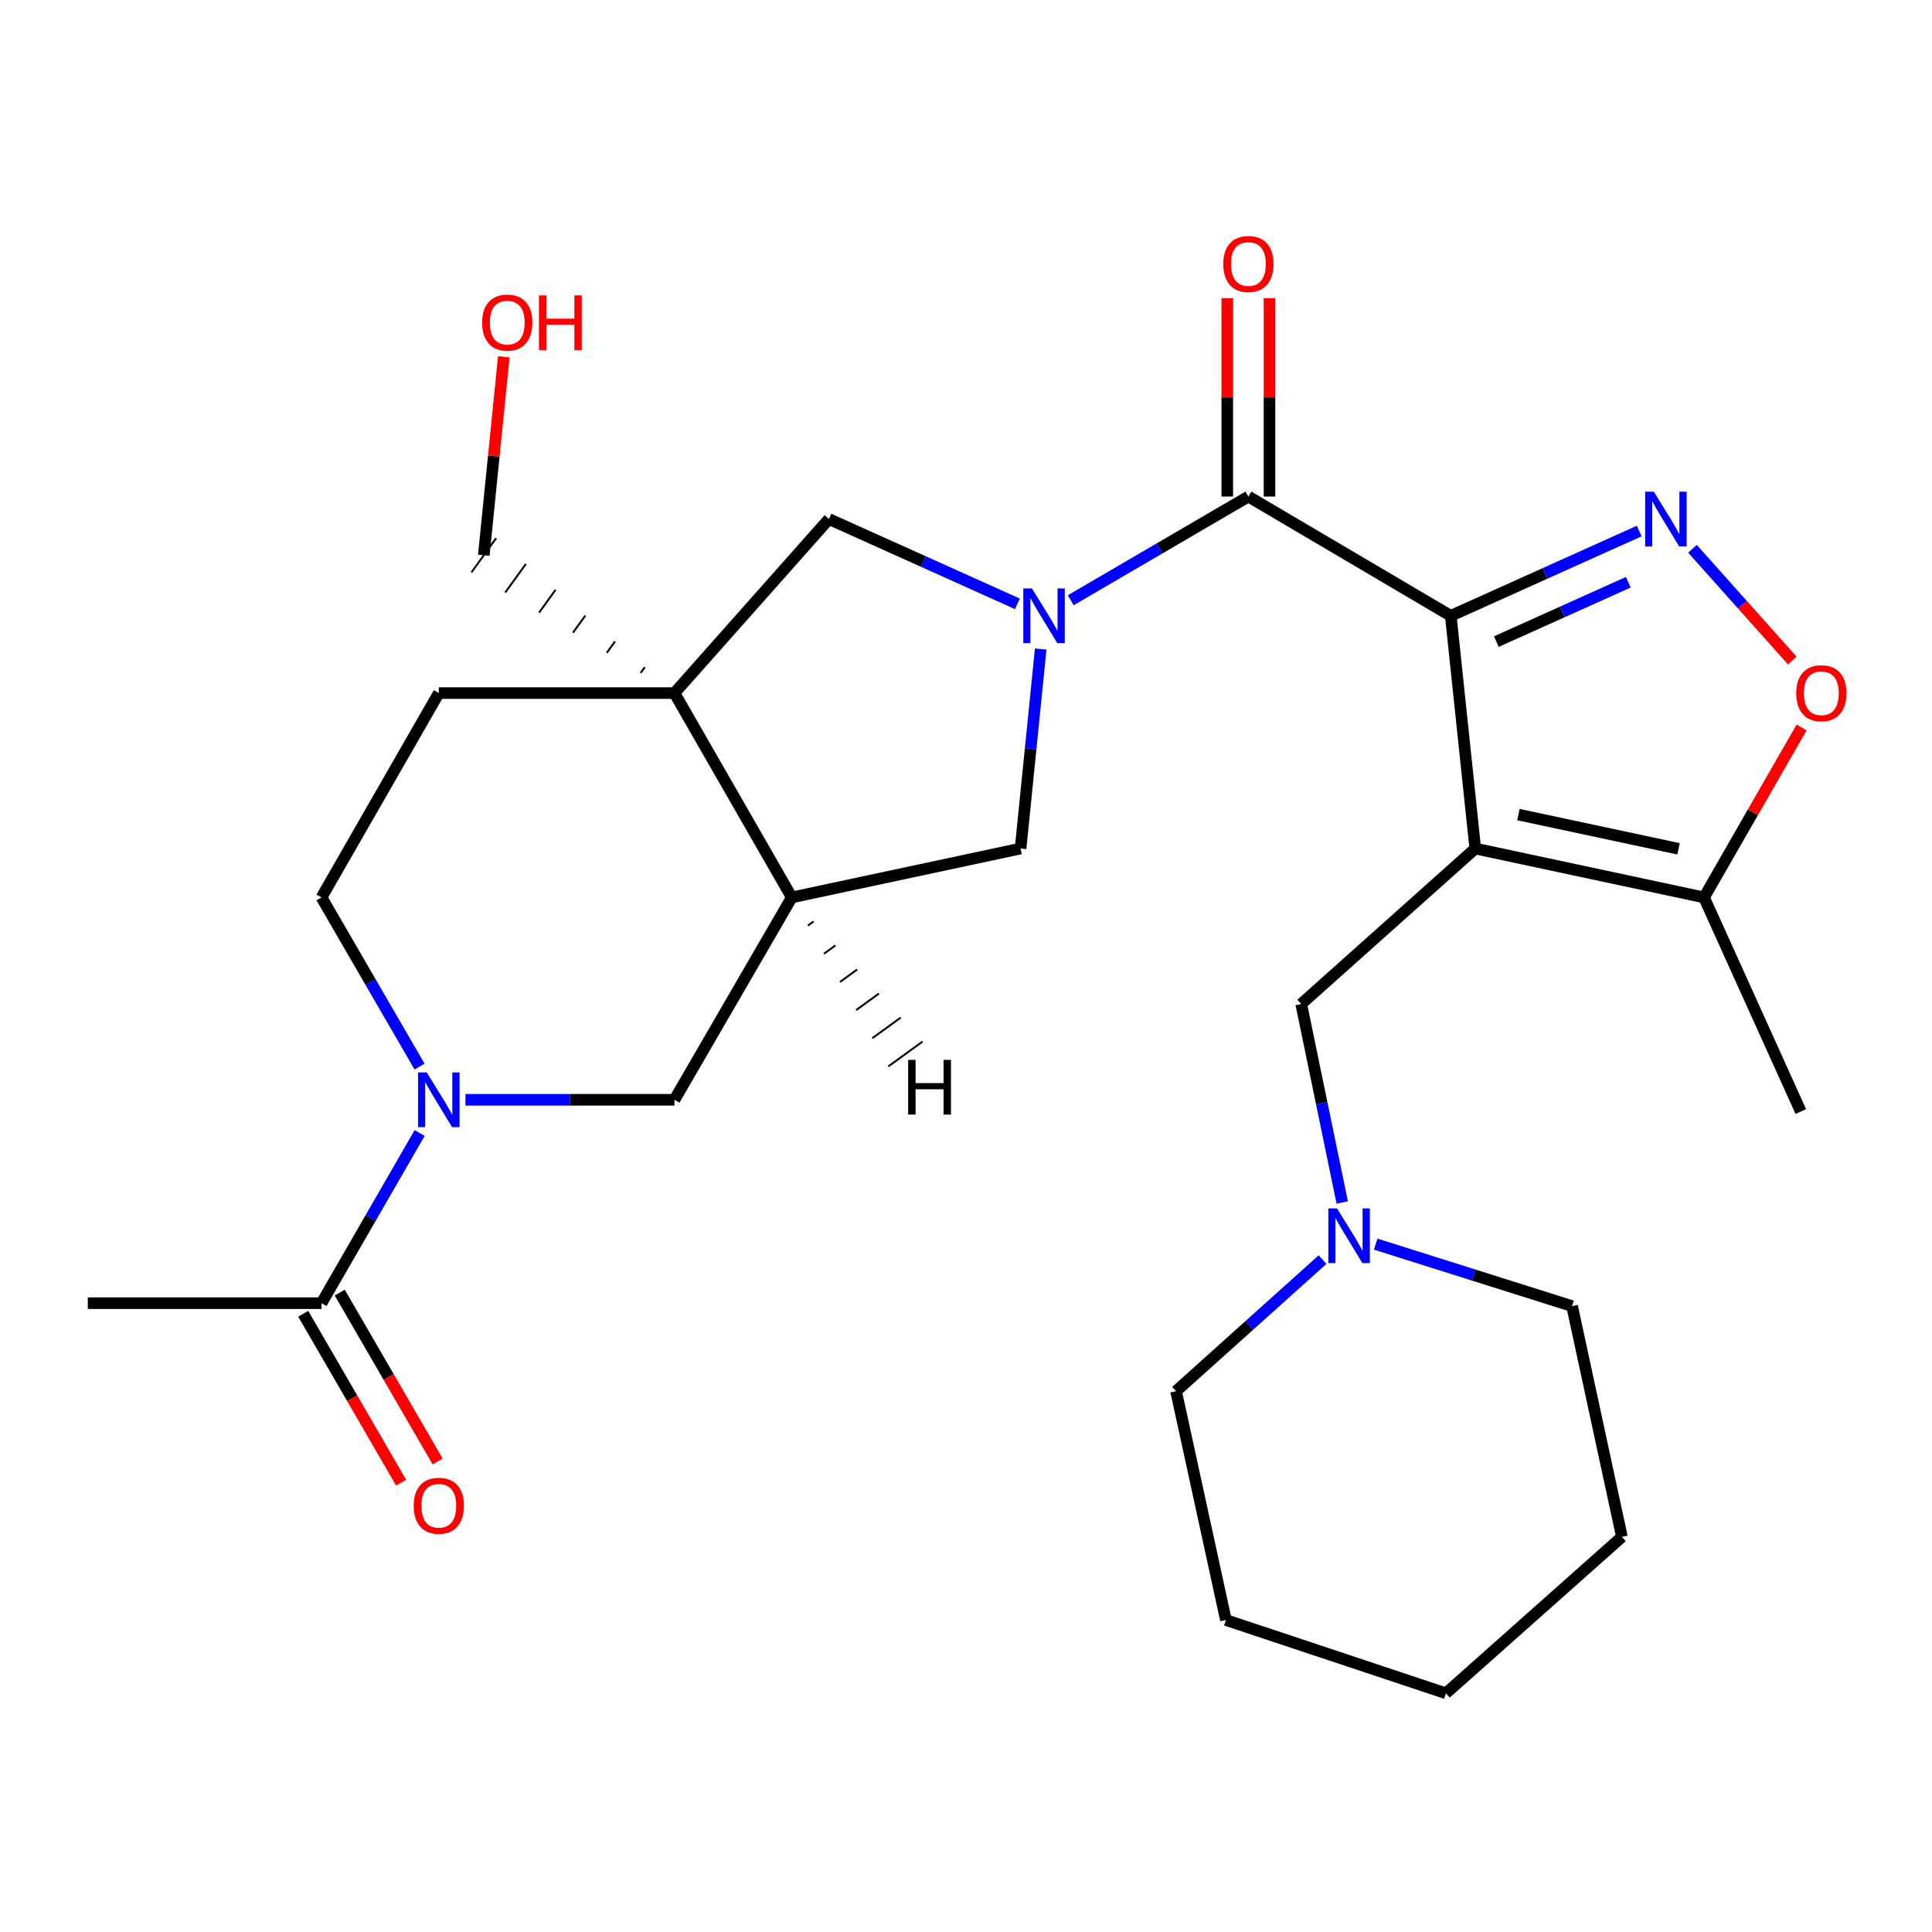 <?xml version='1.0' encoding='iso-8859-1'?>
<svg version='1.1' baseProfile='full'
              xmlns='http://www.w3.org/2000/svg'
                      xmlns:rdkit='http://www.rdkit.org/xml'
                      xmlns:xlink='http://www.w3.org/1999/xlink'
                  xml:space='preserve'
width='1000px' height='1000px' viewBox='0 0 1000 1000'>
<!-- END OF HEADER -->
<rect style='opacity:1.0;fill:#FFFFFF;stroke:none' width='1000' height='1000' x='0' y='0'> </rect>
<path class='bond-0' d='M 750.917,318.75 L 763.602,439.2' style='fill:none;fill-rule:evenodd;stroke:#000000;stroke-width:6px;stroke-linecap:butt;stroke-linejoin:miter;stroke-opacity:1' />
<path class='bond-2' d='M 750.917,318.75 L 799.694,296.805' style='fill:none;fill-rule:evenodd;stroke:#000000;stroke-width:6px;stroke-linecap:butt;stroke-linejoin:miter;stroke-opacity:1' />
<path class='bond-2' d='M 799.694,296.805 L 848.471,274.86' style='fill:none;fill-rule:evenodd;stroke:#0000FF;stroke-width:6px;stroke-linecap:butt;stroke-linejoin:miter;stroke-opacity:1' />
<path class='bond-2' d='M 774.515,332.092 L 808.659,316.731' style='fill:none;fill-rule:evenodd;stroke:#000000;stroke-width:6px;stroke-linecap:butt;stroke-linejoin:miter;stroke-opacity:1' />
<path class='bond-2' d='M 808.659,316.731 L 842.803,301.369' style='fill:none;fill-rule:evenodd;stroke:#0000FF;stroke-width:6px;stroke-linecap:butt;stroke-linejoin:miter;stroke-opacity:1' />
<path class='bond-3' d='M 750.917,318.75 L 646.162,257.014' style='fill:none;fill-rule:evenodd;stroke:#000000;stroke-width:6px;stroke-linecap:butt;stroke-linejoin:miter;stroke-opacity:1' />
<path class='bond-8' d='M 763.602,439.2 L 882.001,464.509' style='fill:none;fill-rule:evenodd;stroke:#000000;stroke-width:6px;stroke-linecap:butt;stroke-linejoin:miter;stroke-opacity:1' />
<path class='bond-8' d='M 785.929,421.63 L 868.808,439.346' style='fill:none;fill-rule:evenodd;stroke:#000000;stroke-width:6px;stroke-linecap:butt;stroke-linejoin:miter;stroke-opacity:1' />
<path class='bond-13' d='M 763.602,439.2 L 673.51,519.678' style='fill:none;fill-rule:evenodd;stroke:#000000;stroke-width:6px;stroke-linecap:butt;stroke-linejoin:miter;stroke-opacity:1' />
<path class='bond-1' d='M 554.202,310.694 L 600.182,283.854' style='fill:none;fill-rule:evenodd;stroke:#0000FF;stroke-width:6px;stroke-linecap:butt;stroke-linejoin:miter;stroke-opacity:1' />
<path class='bond-1' d='M 600.182,283.854 L 646.162,257.014' style='fill:none;fill-rule:evenodd;stroke:#000000;stroke-width:6px;stroke-linecap:butt;stroke-linejoin:miter;stroke-opacity:1' />
<path class='bond-9' d='M 526.608,312.545 L 477.831,290.6' style='fill:none;fill-rule:evenodd;stroke:#0000FF;stroke-width:6px;stroke-linecap:butt;stroke-linejoin:miter;stroke-opacity:1' />
<path class='bond-9' d='M 477.831,290.6 L 429.054,268.655' style='fill:none;fill-rule:evenodd;stroke:#000000;stroke-width:6px;stroke-linecap:butt;stroke-linejoin:miter;stroke-opacity:1' />
<path class='bond-10' d='M 538.666,335.937 L 533.458,387.569' style='fill:none;fill-rule:evenodd;stroke:#0000FF;stroke-width:6px;stroke-linecap:butt;stroke-linejoin:miter;stroke-opacity:1' />
<path class='bond-10' d='M 533.458,387.569 L 528.25,439.2' style='fill:none;fill-rule:evenodd;stroke:#000000;stroke-width:6px;stroke-linecap:butt;stroke-linejoin:miter;stroke-opacity:1' />
<path class='bond-7' d='M 876.023,284.059 L 901.862,312.985' style='fill:none;fill-rule:evenodd;stroke:#0000FF;stroke-width:6px;stroke-linecap:butt;stroke-linejoin:miter;stroke-opacity:1' />
<path class='bond-7' d='M 901.862,312.985 L 927.701,341.911' style='fill:none;fill-rule:evenodd;stroke:#FF0000;stroke-width:6px;stroke-linecap:butt;stroke-linejoin:miter;stroke-opacity:1' />
<path class='bond-16' d='M 657.087,257.014 L 657.087,205.675' style='fill:none;fill-rule:evenodd;stroke:#000000;stroke-width:6px;stroke-linecap:butt;stroke-linejoin:miter;stroke-opacity:1' />
<path class='bond-16' d='M 657.087,205.675 L 657.087,154.336' style='fill:none;fill-rule:evenodd;stroke:#FF0000;stroke-width:6px;stroke-linecap:butt;stroke-linejoin:miter;stroke-opacity:1' />
<path class='bond-16' d='M 635.238,257.014 L 635.238,205.675' style='fill:none;fill-rule:evenodd;stroke:#000000;stroke-width:6px;stroke-linecap:butt;stroke-linejoin:miter;stroke-opacity:1' />
<path class='bond-16' d='M 635.238,205.675 L 635.238,154.336' style='fill:none;fill-rule:evenodd;stroke:#FF0000;stroke-width:6px;stroke-linecap:butt;stroke-linejoin:miter;stroke-opacity:1' />
<path class='bond-4' d='M 349.098,358.734 L 429.054,268.655' style='fill:none;fill-rule:evenodd;stroke:#000000;stroke-width:6px;stroke-linecap:butt;stroke-linejoin:miter;stroke-opacity:1' />
<path class='bond-15' d='M 349.098,358.734 L 227.131,358.734' style='fill:none;fill-rule:evenodd;stroke:#000000;stroke-width:6px;stroke-linecap:butt;stroke-linejoin:miter;stroke-opacity:1' />
<path class='bond-19' d='M 333.717,345.369 L 331.584,348.32' style='fill:none;fill-rule:evenodd;stroke:#000000;stroke-width:1.0px;stroke-linecap:butt;stroke-linejoin:miter;stroke-opacity:1' />
<path class='bond-19' d='M 318.336,332.004 L 314.069,337.906' style='fill:none;fill-rule:evenodd;stroke:#000000;stroke-width:1.0px;stroke-linecap:butt;stroke-linejoin:miter;stroke-opacity:1' />
<path class='bond-19' d='M 302.955,318.639 L 296.555,327.492' style='fill:none;fill-rule:evenodd;stroke:#000000;stroke-width:1.0px;stroke-linecap:butt;stroke-linejoin:miter;stroke-opacity:1' />
<path class='bond-19' d='M 287.574,305.274 L 279.041,317.078' style='fill:none;fill-rule:evenodd;stroke:#000000;stroke-width:1.0px;stroke-linecap:butt;stroke-linejoin:miter;stroke-opacity:1' />
<path class='bond-19' d='M 272.193,291.908 L 261.527,306.664' style='fill:none;fill-rule:evenodd;stroke:#000000;stroke-width:1.0px;stroke-linecap:butt;stroke-linejoin:miter;stroke-opacity:1' />
<path class='bond-19' d='M 256.812,278.543 L 244.012,296.25' style='fill:none;fill-rule:evenodd;stroke:#000000;stroke-width:1.0px;stroke-linecap:butt;stroke-linejoin:miter;stroke-opacity:1' />
<path class='bond-29' d='M 349.098,358.734 L 409.827,464.509' style='fill:none;fill-rule:evenodd;stroke:#000000;stroke-width:6px;stroke-linecap:butt;stroke-linejoin:miter;stroke-opacity:1' />
<path class='bond-5' d='M 240.92,569.252 L 295.009,569.252' style='fill:none;fill-rule:evenodd;stroke:#0000FF;stroke-width:6px;stroke-linecap:butt;stroke-linejoin:miter;stroke-opacity:1' />
<path class='bond-5' d='M 295.009,569.252 L 349.098,569.252' style='fill:none;fill-rule:evenodd;stroke:#000000;stroke-width:6px;stroke-linecap:butt;stroke-linejoin:miter;stroke-opacity:1' />
<path class='bond-11' d='M 217.21,586.45 L 191.806,630.489' style='fill:none;fill-rule:evenodd;stroke:#0000FF;stroke-width:6px;stroke-linecap:butt;stroke-linejoin:miter;stroke-opacity:1' />
<path class='bond-11' d='M 191.806,630.489 L 166.402,674.529' style='fill:none;fill-rule:evenodd;stroke:#000000;stroke-width:6px;stroke-linecap:butt;stroke-linejoin:miter;stroke-opacity:1' />
<path class='bond-30' d='M 217.166,552.065 L 191.784,508.287' style='fill:none;fill-rule:evenodd;stroke:#0000FF;stroke-width:6px;stroke-linecap:butt;stroke-linejoin:miter;stroke-opacity:1' />
<path class='bond-30' d='M 191.784,508.287 L 166.402,464.509' style='fill:none;fill-rule:evenodd;stroke:#000000;stroke-width:6px;stroke-linecap:butt;stroke-linejoin:miter;stroke-opacity:1' />
<path class='bond-6' d='M 409.827,464.509 L 528.25,439.2' style='fill:none;fill-rule:evenodd;stroke:#000000;stroke-width:6px;stroke-linecap:butt;stroke-linejoin:miter;stroke-opacity:1' />
<path class='bond-12' d='M 409.827,464.509 L 349.098,569.252' style='fill:none;fill-rule:evenodd;stroke:#000000;stroke-width:6px;stroke-linecap:butt;stroke-linejoin:miter;stroke-opacity:1' />
<path class='bond-32' d='M 418.158,479.084 L 421.105,476.945' style='fill:none;fill-rule:evenodd;stroke:#000000;stroke-width:1.0px;stroke-linecap:butt;stroke-linejoin:miter;stroke-opacity:1' />
<path class='bond-32' d='M 426.49,493.659 L 432.383,489.381' style='fill:none;fill-rule:evenodd;stroke:#000000;stroke-width:1.0px;stroke-linecap:butt;stroke-linejoin:miter;stroke-opacity:1' />
<path class='bond-32' d='M 434.821,508.235 L 443.662,501.816' style='fill:none;fill-rule:evenodd;stroke:#000000;stroke-width:1.0px;stroke-linecap:butt;stroke-linejoin:miter;stroke-opacity:1' />
<path class='bond-32' d='M 443.153,522.81 L 454.94,514.252' style='fill:none;fill-rule:evenodd;stroke:#000000;stroke-width:1.0px;stroke-linecap:butt;stroke-linejoin:miter;stroke-opacity:1' />
<path class='bond-32' d='M 451.484,537.385 L 466.218,526.688' style='fill:none;fill-rule:evenodd;stroke:#000000;stroke-width:1.0px;stroke-linecap:butt;stroke-linejoin:miter;stroke-opacity:1' />
<path class='bond-32' d='M 459.816,551.96 L 477.497,539.124' style='fill:none;fill-rule:evenodd;stroke:#000000;stroke-width:1.0px;stroke-linecap:butt;stroke-linejoin:miter;stroke-opacity:1' />
<path class='bond-28' d='M 932.504,376.544 L 907.252,420.526' style='fill:none;fill-rule:evenodd;stroke:#FF0000;stroke-width:6px;stroke-linecap:butt;stroke-linejoin:miter;stroke-opacity:1' />
<path class='bond-28' d='M 907.252,420.526 L 882.001,464.509' style='fill:none;fill-rule:evenodd;stroke:#000000;stroke-width:6px;stroke-linecap:butt;stroke-linejoin:miter;stroke-opacity:1' />
<path class='bond-20' d='M 882.001,464.509 L 932.096,575.333' style='fill:none;fill-rule:evenodd;stroke:#000000;stroke-width:6px;stroke-linecap:butt;stroke-linejoin:miter;stroke-opacity:1' />
<path class='bond-18' d='M 156.951,680.007 L 182.287,723.717' style='fill:none;fill-rule:evenodd;stroke:#000000;stroke-width:6px;stroke-linecap:butt;stroke-linejoin:miter;stroke-opacity:1' />
<path class='bond-18' d='M 182.287,723.717 L 207.624,767.427' style='fill:none;fill-rule:evenodd;stroke:#FF0000;stroke-width:6px;stroke-linecap:butt;stroke-linejoin:miter;stroke-opacity:1' />
<path class='bond-18' d='M 175.854,669.05 L 201.19,712.76' style='fill:none;fill-rule:evenodd;stroke:#000000;stroke-width:6px;stroke-linecap:butt;stroke-linejoin:miter;stroke-opacity:1' />
<path class='bond-18' d='M 201.19,712.76 L 226.527,756.47' style='fill:none;fill-rule:evenodd;stroke:#FF0000;stroke-width:6px;stroke-linecap:butt;stroke-linejoin:miter;stroke-opacity:1' />
<path class='bond-22' d='M 166.402,674.529 L 45.455,674.529' style='fill:none;fill-rule:evenodd;stroke:#000000;stroke-width:6px;stroke-linecap:butt;stroke-linejoin:miter;stroke-opacity:1' />
<path class='bond-14' d='M 673.51,519.678 L 684.124,571.037' style='fill:none;fill-rule:evenodd;stroke:#000000;stroke-width:6px;stroke-linecap:butt;stroke-linejoin:miter;stroke-opacity:1' />
<path class='bond-14' d='M 684.124,571.037 L 694.738,622.396' style='fill:none;fill-rule:evenodd;stroke:#0000FF;stroke-width:6px;stroke-linecap:butt;stroke-linejoin:miter;stroke-opacity:1' />
<path class='bond-23' d='M 684.547,651.971 L 646.637,686.028' style='fill:none;fill-rule:evenodd;stroke:#0000FF;stroke-width:6px;stroke-linecap:butt;stroke-linejoin:miter;stroke-opacity:1' />
<path class='bond-23' d='M 646.637,686.028 L 608.727,720.084' style='fill:none;fill-rule:evenodd;stroke:#000000;stroke-width:6px;stroke-linecap:butt;stroke-linejoin:miter;stroke-opacity:1' />
<path class='bond-24' d='M 712.063,643.963 L 762.886,660.004' style='fill:none;fill-rule:evenodd;stroke:#0000FF;stroke-width:6px;stroke-linecap:butt;stroke-linejoin:miter;stroke-opacity:1' />
<path class='bond-24' d='M 762.886,660.004 L 813.71,676.046' style='fill:none;fill-rule:evenodd;stroke:#000000;stroke-width:6px;stroke-linecap:butt;stroke-linejoin:miter;stroke-opacity:1' />
<path class='bond-17' d='M 227.131,358.734 L 166.402,464.509' style='fill:none;fill-rule:evenodd;stroke:#000000;stroke-width:6px;stroke-linecap:butt;stroke-linejoin:miter;stroke-opacity:1' />
<path class='bond-21' d='M 250.412,287.397 L 255.591,236.041' style='fill:none;fill-rule:evenodd;stroke:#000000;stroke-width:6px;stroke-linecap:butt;stroke-linejoin:miter;stroke-opacity:1' />
<path class='bond-21' d='M 255.591,236.041 L 260.769,184.686' style='fill:none;fill-rule:evenodd;stroke:#FF0000;stroke-width:6px;stroke-linecap:butt;stroke-linejoin:miter;stroke-opacity:1' />
<path class='bond-26' d='M 608.727,720.084 L 634.534,838.519' style='fill:none;fill-rule:evenodd;stroke:#000000;stroke-width:6px;stroke-linecap:butt;stroke-linejoin:miter;stroke-opacity:1' />
<path class='bond-25' d='M 813.71,676.046 L 839.504,795.476' style='fill:none;fill-rule:evenodd;stroke:#000000;stroke-width:6px;stroke-linecap:butt;stroke-linejoin:miter;stroke-opacity:1' />
<path class='bond-27' d='M 839.504,795.476 L 748.405,876.452' style='fill:none;fill-rule:evenodd;stroke:#000000;stroke-width:6px;stroke-linecap:butt;stroke-linejoin:miter;stroke-opacity:1' />
<path class='bond-31' d='M 634.534,838.519 L 748.405,876.452' style='fill:none;fill-rule:evenodd;stroke:#000000;stroke-width:6px;stroke-linecap:butt;stroke-linejoin:miter;stroke-opacity:1' />
<path  class='atom-2' d='M 534.14 304.59
L 543.42 319.59
Q 544.34 321.07, 545.82 323.75
Q 547.3 326.43, 547.38 326.59
L 547.38 304.59
L 551.14 304.59
L 551.14 332.91
L 547.26 332.91
L 537.3 316.51
Q 536.14 314.59, 534.9 312.39
Q 533.7 310.19, 533.34 309.51
L 533.34 332.91
L 529.66 332.91
L 529.66 304.59
L 534.14 304.59
' fill='#0000FF'/>
<path  class='atom-3' d='M 856.003 254.495
L 865.283 269.495
Q 866.203 270.975, 867.683 273.655
Q 869.163 276.335, 869.243 276.495
L 869.243 254.495
L 873.003 254.495
L 873.003 282.815
L 869.123 282.815
L 859.163 266.415
Q 858.003 264.495, 856.763 262.295
Q 855.563 260.095, 855.203 259.415
L 855.203 282.815
L 851.523 282.815
L 851.523 254.495
L 856.003 254.495
' fill='#0000FF'/>
<path  class='atom-6' d='M 220.871 555.092
L 230.151 570.092
Q 231.071 571.572, 232.551 574.252
Q 234.031 576.932, 234.111 577.092
L 234.111 555.092
L 237.871 555.092
L 237.871 583.412
L 233.991 583.412
L 224.031 567.012
Q 222.871 565.092, 221.631 562.892
Q 220.431 560.692, 220.071 560.012
L 220.071 583.412
L 216.391 583.412
L 216.391 555.092
L 220.871 555.092
' fill='#0000FF'/>
<path  class='atom-8' d='M 929.729 358.814
Q 929.729 352.014, 933.089 348.214
Q 936.449 344.414, 942.729 344.414
Q 949.009 344.414, 952.369 348.214
Q 955.729 352.014, 955.729 358.814
Q 955.729 365.694, 952.329 369.614
Q 948.929 373.494, 942.729 373.494
Q 936.489 373.494, 933.089 369.614
Q 929.729 365.734, 929.729 358.814
M 942.729 370.294
Q 947.049 370.294, 949.369 367.414
Q 951.729 364.494, 951.729 358.814
Q 951.729 353.254, 949.369 350.454
Q 947.049 347.614, 942.729 347.614
Q 938.409 347.614, 936.049 350.414
Q 933.729 353.214, 933.729 358.814
Q 933.729 364.534, 936.049 367.414
Q 938.409 370.294, 942.729 370.294
' fill='#FF0000'/>
<path  class='atom-15' d='M 692.037 625.458
L 701.317 640.458
Q 702.237 641.938, 703.717 644.618
Q 705.197 647.298, 705.277 647.458
L 705.277 625.458
L 709.037 625.458
L 709.037 653.778
L 705.157 653.778
L 695.197 637.378
Q 694.037 635.458, 692.797 633.258
Q 691.597 631.058, 691.237 630.378
L 691.237 653.778
L 687.557 653.778
L 687.557 625.458
L 692.037 625.458
' fill='#0000FF'/>
<path  class='atom-17' d='M 633.162 136.644
Q 633.162 129.844, 636.522 126.044
Q 639.882 122.244, 646.162 122.244
Q 652.442 122.244, 655.802 126.044
Q 659.162 129.844, 659.162 136.644
Q 659.162 143.524, 655.762 147.444
Q 652.362 151.324, 646.162 151.324
Q 639.922 151.324, 636.522 147.444
Q 633.162 143.564, 633.162 136.644
M 646.162 148.124
Q 650.482 148.124, 652.802 145.244
Q 655.162 142.324, 655.162 136.644
Q 655.162 131.084, 652.802 128.284
Q 650.482 125.444, 646.162 125.444
Q 641.842 125.444, 639.482 128.244
Q 637.162 131.044, 637.162 136.644
Q 637.162 142.364, 639.482 145.244
Q 641.842 148.124, 646.162 148.124
' fill='#FF0000'/>
<path  class='atom-19' d='M 214.131 779.376
Q 214.131 772.576, 217.491 768.776
Q 220.851 764.976, 227.131 764.976
Q 233.411 764.976, 236.771 768.776
Q 240.131 772.576, 240.131 779.376
Q 240.131 786.256, 236.731 790.176
Q 233.331 794.056, 227.131 794.056
Q 220.891 794.056, 217.491 790.176
Q 214.131 786.296, 214.131 779.376
M 227.131 790.856
Q 231.451 790.856, 233.771 787.976
Q 236.131 785.056, 236.131 779.376
Q 236.131 773.816, 233.771 771.016
Q 231.451 768.176, 227.131 768.176
Q 222.811 768.176, 220.451 770.976
Q 218.131 773.776, 218.131 779.376
Q 218.131 785.096, 220.451 787.976
Q 222.811 790.856, 227.131 790.856
' fill='#FF0000'/>
<path  class='atom-22' d='M 249.563 166.978
Q 249.563 160.178, 252.923 156.378
Q 256.283 152.578, 262.563 152.578
Q 268.843 152.578, 272.203 156.378
Q 275.563 160.178, 275.563 166.978
Q 275.563 173.858, 272.163 177.778
Q 268.763 181.658, 262.563 181.658
Q 256.323 181.658, 252.923 177.778
Q 249.563 173.898, 249.563 166.978
M 262.563 178.458
Q 266.883 178.458, 269.203 175.578
Q 271.563 172.658, 271.563 166.978
Q 271.563 161.418, 269.203 158.618
Q 266.883 155.778, 262.563 155.778
Q 258.243 155.778, 255.883 158.578
Q 253.563 161.378, 253.563 166.978
Q 253.563 172.698, 255.883 175.578
Q 258.243 178.458, 262.563 178.458
' fill='#FF0000'/>
<path  class='atom-22' d='M 278.963 152.898
L 282.803 152.898
L 282.803 164.938
L 297.283 164.938
L 297.283 152.898
L 301.123 152.898
L 301.123 181.218
L 297.283 181.218
L 297.283 168.138
L 282.803 168.138
L 282.803 181.218
L 278.963 181.218
L 278.963 152.898
' fill='#FF0000'/>
<path  class='atom-29' d='M 470.059 548.577
L 473.899 548.577
L 473.899 560.617
L 488.379 560.617
L 488.379 548.577
L 492.219 548.577
L 492.219 576.897
L 488.379 576.897
L 488.379 563.817
L 473.899 563.817
L 473.899 576.897
L 470.059 576.897
L 470.059 548.577
' fill='#000000'/>
</svg>
